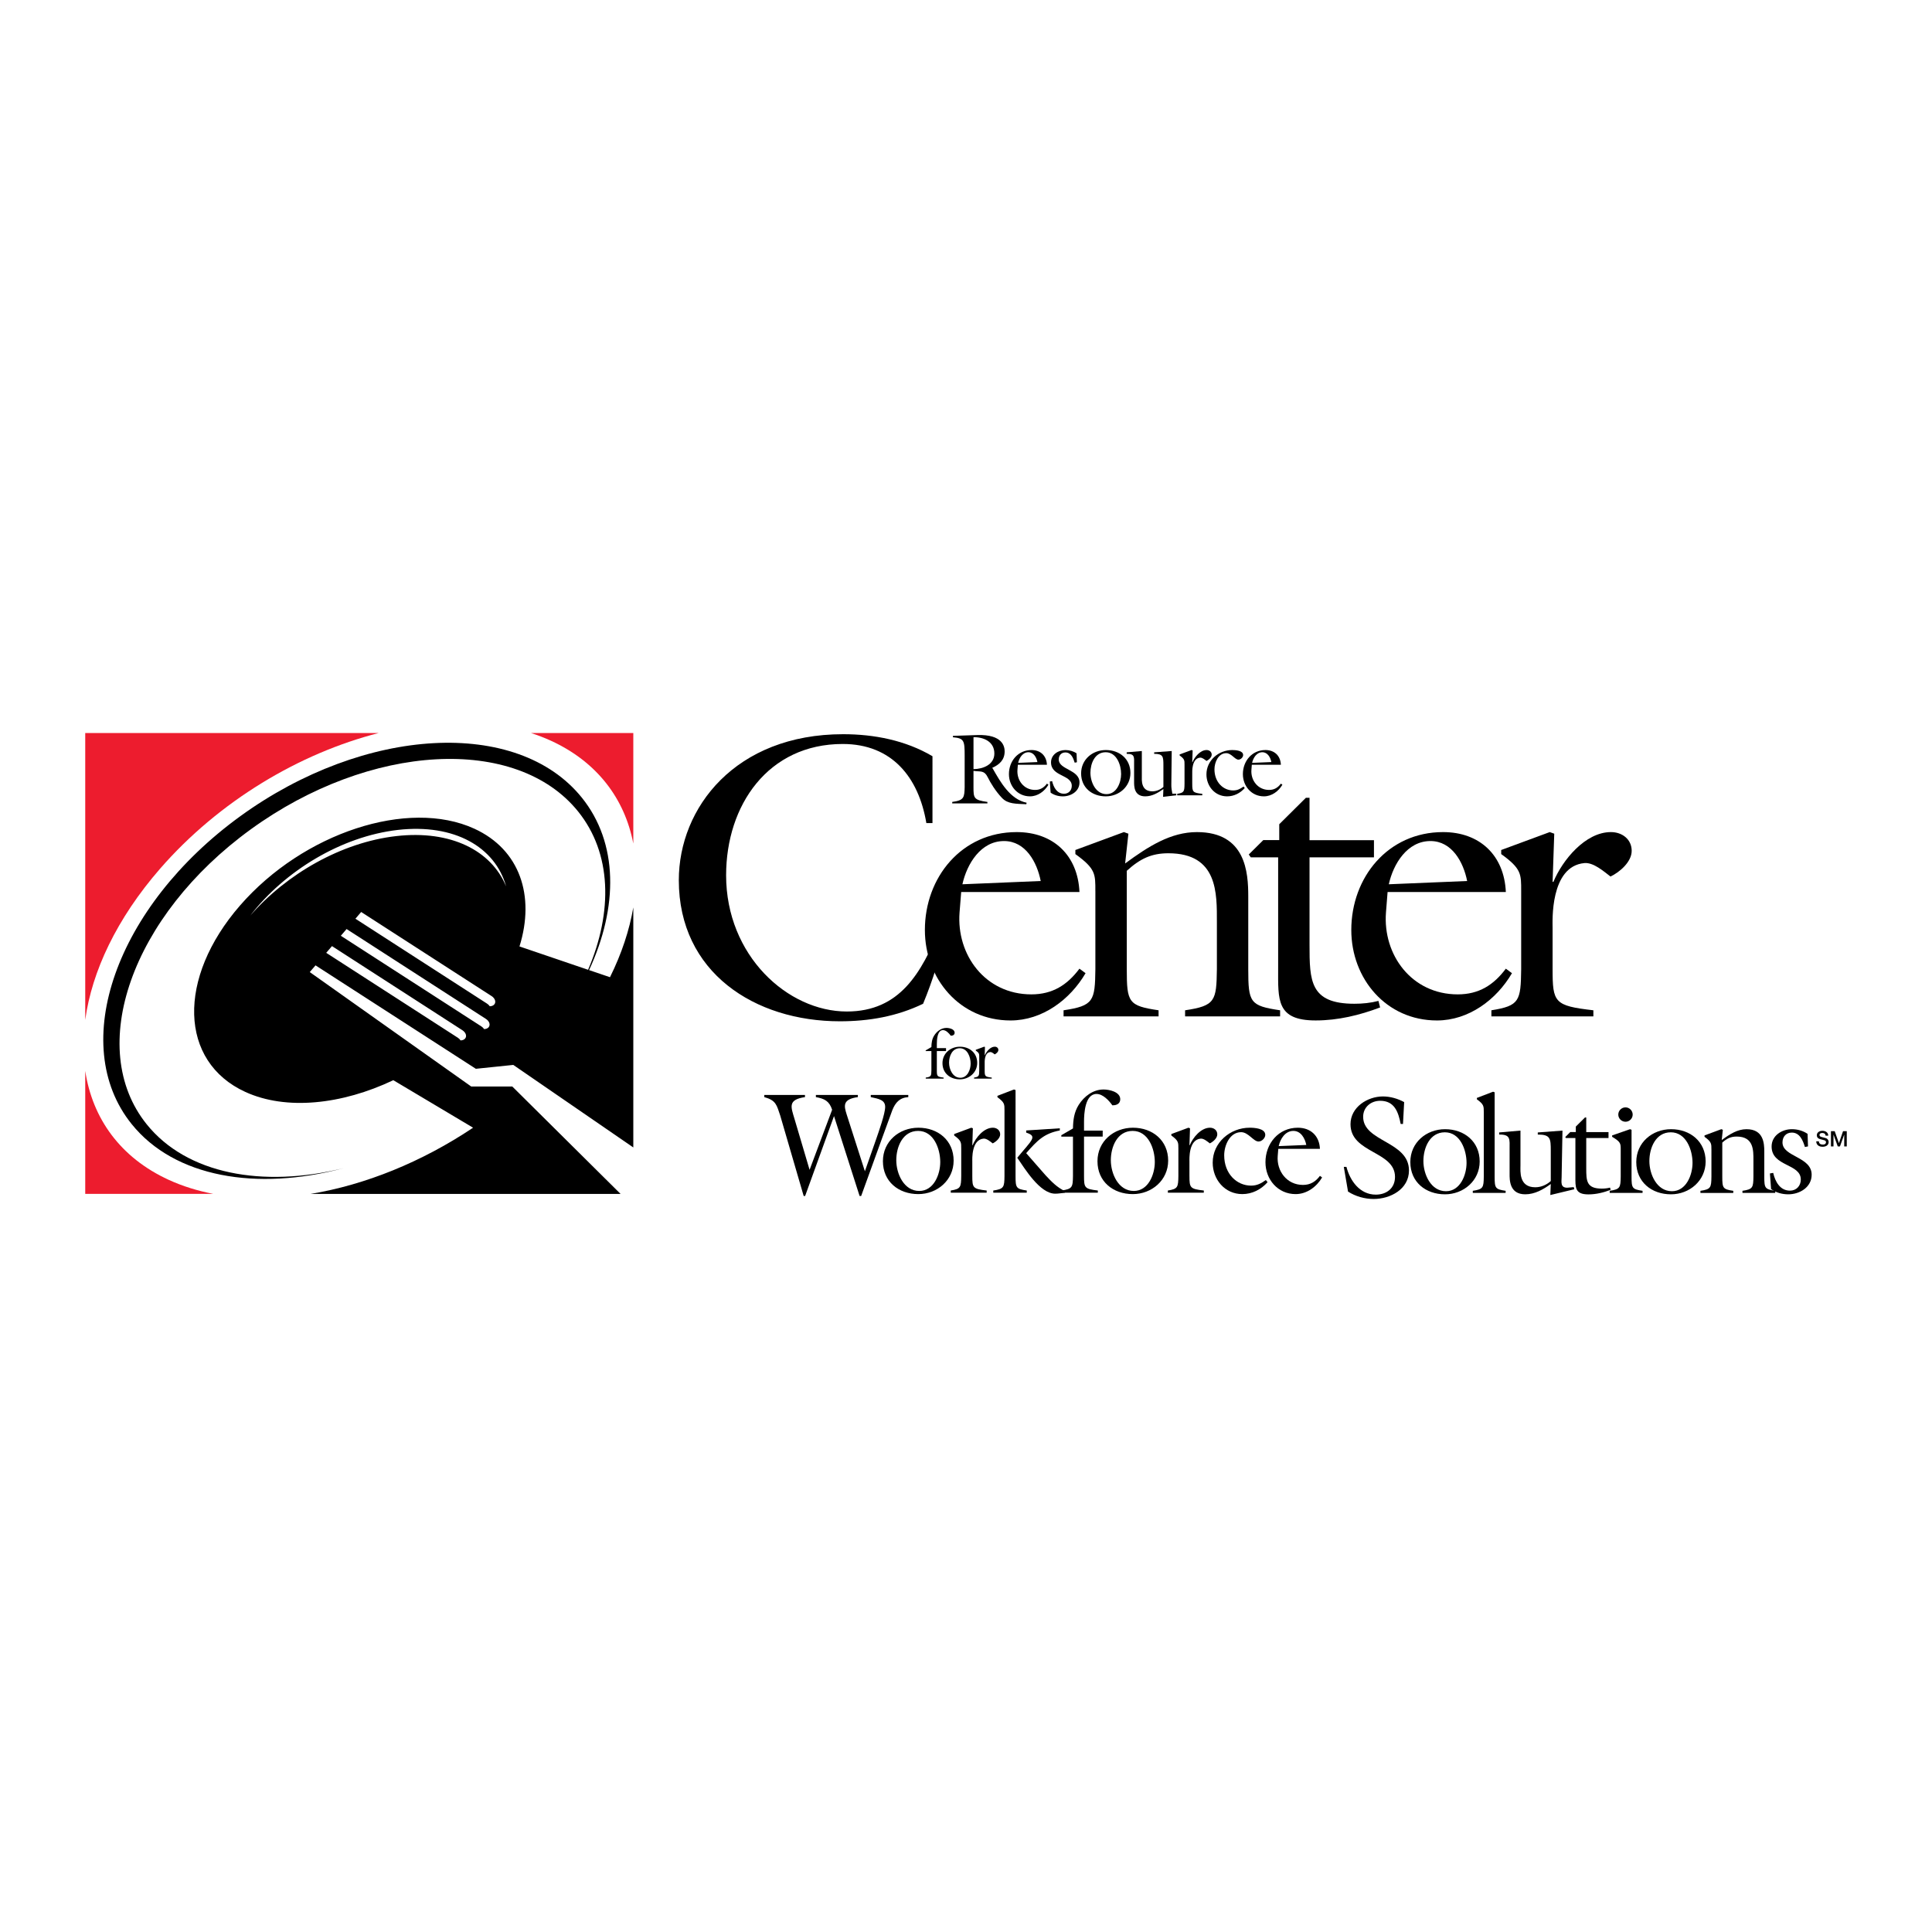 <?xml version="1.0" encoding="utf-8"?>
<!-- Generator: Adobe Illustrator 13.0.0, SVG Export Plug-In . SVG Version: 6.00 Build 14948)  -->
<!DOCTYPE svg PUBLIC "-//W3C//DTD SVG 1.0//EN" "http://www.w3.org/TR/2001/REC-SVG-20010904/DTD/svg10.dtd">
<svg version="1.0" id="Layer_1" xmlns="http://www.w3.org/2000/svg" xmlns:xlink="http://www.w3.org/1999/xlink" x="0px" y="0px"
	 width="192.756px" height="192.756px" viewBox="0 0 192.756 192.756" enable-background="new 0 0 192.756 192.756"
	 xml:space="preserve">
<g>
	<polygon fill-rule="evenodd" clip-rule="evenodd" fill="#FFFFFF" points="0,0 192.756,0 192.756,192.756 0,192.756 0,0 	"/>
	<path fill-rule="evenodd" clip-rule="evenodd" fill="#ED1C2E" d="M54.956,73.898c4.629,2.119,7.376,5.805,8.229,10.263V73.133
		h-10.21C53.655,73.353,54.316,73.606,54.956,73.898L54.956,73.898z"/>
	<path fill-rule="evenodd" clip-rule="evenodd" fill="#ED1C2E" d="M15.963,86.68c5.885-6.767,13.94-11.537,21.824-13.547H8.504
		v28.619C9.165,96.917,11.644,91.648,15.963,86.68L15.963,86.68z"/>
	<path fill-rule="evenodd" clip-rule="evenodd" fill="#ED1C2E" d="M16.841,117.717c-4.839-2.215-7.625-6.142-8.337-10.875v12.273
		h12.783C19.722,118.813,18.229,118.353,16.841,117.717L16.841,117.717z"/>
	<path fill-rule="evenodd" clip-rule="evenodd" d="M61.912,119.115L51.11,108.399h-4.099L30.905,96.985l0.575-0.671l15.996,10.32
		l3.734-0.387l11.975,8.234V90.533c-0.386,2.26-1.157,4.604-2.326,6.963l-2.087-0.709c2.927-6.313,2.916-12.687-0.723-17.207
		c-6.417-7.97-21.673-7.139-34.076,1.854C11.572,90.43,6.72,104.183,13.138,112.153c4.276,5.31,12.473,6.708,21.137,4.396
		c-8.071,1.987-15.639,0.588-19.634-4.372c-6.15-7.638-1.502-20.817,10.382-29.436c11.885-8.619,26.506-9.415,32.656-1.778
		c3.353,4.165,3.482,9.972,0.996,15.792l-6.846-2.329c1.571-5.045,0.049-9.662-4.508-11.749c-6.6-3.021-17.062,0.41-23.371,7.661
		c-6.308,7.254-6.072,15.582,0.526,18.603c4.077,1.866,9.628,1.269,14.765-1.17l7.958,4.74c-5.103,3.419-10.768,5.706-16.205,6.605
		H61.912L61.912,119.115z M46.402,103.618c-0.102,0.119-0.268,0.181-0.453,0.182c-0.061-0.097-0.148-0.185-0.261-0.259
		l-13.141-8.477l0.575-0.671l13.011,8.394C46.482,103.011,46.604,103.384,46.402,103.618L46.402,103.618z M48.748,102.491
		c-0.101,0.119-0.266,0.179-0.45,0.181c-0.061-0.096-0.148-0.187-0.262-0.261l-14.031-9.049l0.575-0.672l13.902,8.968
		C48.829,101.882,48.952,102.254,48.748,102.491L48.748,102.491z M49.314,100.213c-0.101,0.121-0.269,0.181-0.451,0.182
		c-0.063-0.095-0.148-0.185-0.263-0.258l-13.14-8.476l0.574-0.672l13.015,8.393C49.396,99.606,49.516,99.979,49.314,100.213
		L49.314,100.213z M24.963,91.355c3.427-4.455,9.097-7.91,14.735-8.554c5.638-0.643,9.699,1.703,10.8,5.639
		c-1.474-3.582-5.513-5.646-10.97-5.022C34.069,84.041,28.583,87.192,24.963,91.355L24.963,91.355z"/>
	<path fill-rule="evenodd" clip-rule="evenodd" d="M93.033,82.12h-0.61c-0.774-4.597-3.459-7.893-8.341-7.893
		c-7.447,0-11.638,6.105-11.638,13.102c0,8.014,6.144,13.589,12.042,13.589c5.331,0,7.447-3.904,9.278-8.302l0.571,0.247
		c-0.491,2.48-1.263,4.92-2.238,7.283c-2.605,1.261-5.413,1.749-8.301,1.749c-8.505,0-16.071-4.881-16.071-14.077
		c0-7.242,5.656-14.566,16.396-14.566c3.09,0,6.226,0.61,8.912,2.197V82.12L93.033,82.12z"/>
	<path fill-rule="evenodd" clip-rule="evenodd" d="M96.02,88.224c0.448-2.033,1.832-4.313,4.152-4.313
		c2.155,0,3.293,2.115,3.66,3.987L96.02,88.224L96.02,88.224z M95.898,88.996h11.8c-0.162-3.661-2.604-5.978-6.267-5.978
		c-5.491,0-9.155,4.513-9.155,9.766c0,4.879,3.499,9.028,8.545,9.028c3.172,0,5.94-2.073,7.486-4.717l-0.61-0.45
		c-1.219,1.631-2.686,2.564-4.801,2.564c-4.598,0-7.487-3.948-7.161-8.178L95.898,88.996L95.898,88.996z"/>
	<path fill-rule="evenodd" clip-rule="evenodd" d="M109.284,88.916c0-1.709,0.042-2.238-1.994-3.704v-0.407l4.842-1.788l0.449,0.161
		l-0.326,2.97c2.319-1.709,4.556-3.13,7.162-3.13c4.883,0,5.122,4.026,5.122,6.428v7.241c0,3.334,0.165,3.662,3.177,4.109v0.61
		h-9.479v-0.61c3.009-0.447,3.131-0.935,3.172-4.109v-4.679c0-2.85,0.121-6.878-4.841-6.878c-1.669,0-2.808,0.531-4.149,1.75v9.807
		c0,3.334,0.163,3.662,3.172,4.109v0.61h-9.479v-0.61c3.01-0.447,3.135-0.935,3.174-4.109V88.916L109.284,88.916z"/>
	<path fill-rule="evenodd" clip-rule="evenodd" d="M138.561,88.224c0.449-2.033,1.837-4.313,4.153-4.313
		c2.156,0,3.294,2.115,3.663,3.987L138.561,88.224L138.561,88.224z M138.44,88.996h11.798c-0.162-3.661-2.603-5.978-6.265-5.978
		c-5.491,0-9.154,4.513-9.154,9.766c0,4.879,3.499,9.028,8.545,9.028c3.172,0,5.941-2.073,7.485-4.717l-0.611-0.45
		c-1.218,1.631-2.686,2.564-4.801,2.564c-4.595,0-7.485-3.948-7.158-8.178L138.44,88.996L138.44,88.996z"/>
	<path fill-rule="evenodd" clip-rule="evenodd" d="M154.903,96.687c0,3.334,0.165,3.662,4.068,4.109v0.61h-10.174v-0.61
		c2.811-0.447,2.931-0.935,2.971-4.109v-7.771c0-1.709,0.041-2.238-1.993-3.704v-0.407l4.843-1.788l0.45,0.161l-0.165,4.804h0.081
		c0.896-2.16,3.174-4.964,5.736-4.964c1.139,0,2.074,0.731,2.074,1.869c0,1.099-1.179,2.116-2.113,2.565
		c-0.692-0.529-1.71-1.426-2.607-1.343c-3.456,0.326-3.171,5.86-3.171,6.47V96.687L154.903,96.687z"/>
	<path fill-rule="evenodd" clip-rule="evenodd" d="M137.529,99.861c-0.772,0.202-1.587,0.284-2.4,0.284
		c-4.435,0-4.477-2.278-4.477-5.9v-8.705h6.428v-1.712h-6.428v-4.232h-0.363l-2.658,2.638v1.581h-1.591l-1.45,1.438l0.203,0.286
		h2.728v11.065c0,3.132-0.203,5.206,3.742,5.206c2.239,0,4.396-0.527,6.43-1.297L137.529,99.861L137.529,99.861z"/>
	<path fill-rule="evenodd" clip-rule="evenodd" d="M92.354,104.797l0.572-0.332c0.007-0.415,0.055-0.795,0.281-1.155
		c0.268-0.421,0.705-0.755,1.219-0.755c0.276,0,0.818,0.114,0.818,0.479c0,0.229-0.198,0.304-0.388,0.299
		c-0.169-0.241-0.466-0.558-0.775-0.558c-0.57,0-0.612,0.972-0.612,1.373v0.424h0.917v0.295h-0.917v1.932
		c0,0.576,0.027,0.634,0.675,0.712v0.104h-1.782v-0.104c0.536-0.078,0.557-0.161,0.564-0.712v-1.932h-0.572V104.797L92.354,104.797z
		"/>
	<path fill-rule="evenodd" clip-rule="evenodd" d="M96.842,106.113c0,0.605-0.317,1.416-1.028,1.416
		c-0.761,0-1.127-0.853-1.127-1.508c0-0.646,0.309-1.438,1.07-1.438C96.525,104.584,96.842,105.466,96.842,106.113L96.842,106.113z
		 M97.497,106.044c0-0.993-0.767-1.614-1.725-1.614c-0.946,0-1.741,0.67-1.741,1.642c0,1,0.768,1.614,1.732,1.614
		C96.694,107.686,97.497,107.001,97.497,106.044L97.497,106.044z"/>
	<path fill-rule="evenodd" clip-rule="evenodd" d="M98.242,106.798c0,0.576,0.027,0.634,0.704,0.712v0.104h-1.763v-0.104
		c0.487-0.078,0.51-0.161,0.515-0.712v-1.346c0-0.297,0.008-0.389-0.345-0.642v-0.071l0.839-0.31l0.077,0.028l-0.027,0.83h0.014
		c0.155-0.372,0.55-0.858,0.992-0.858c0.198,0,0.359,0.127,0.359,0.324c0,0.191-0.203,0.366-0.367,0.444
		c-0.118-0.093-0.294-0.249-0.451-0.232c-0.597,0.056-0.547,1.013-0.547,1.119V106.798L98.242,106.798z"/>
	<path fill-rule="evenodd" clip-rule="evenodd" d="M80.327,119.324h-0.143l-2.338-8.017c-0.358-1.046-0.4-1.519-1.592-1.849v-0.214
		h4.058v0.214c-1.749,0.26-1.393,0.99-1.047,2.166l1.507,5.089l2.25-5.993c-0.286-0.875-0.76-1.104-1.621-1.262v-0.214h4.188v0.214
		c-1.562,0.213-1.378,0.89-1.12,1.72l1.821,5.679l1.132-3.227c0.245-0.716,0.891-2.509,0.891-3.197c0-0.701-0.646-0.803-1.436-0.975
		v-0.214h3.743v0.214c-0.859,0.056-1.29,0.543-1.593,1.305l-1,2.738l-2.109,5.822h-0.157l-2.552-7.972L80.327,119.324
		L80.327,119.324z"/>
	<path fill-rule="evenodd" clip-rule="evenodd" d="M93.809,115.939c0,1.234-0.644,2.883-2.093,2.883
		c-1.548,0-2.294-1.736-2.294-3.069c0-1.319,0.631-2.922,2.18-2.922C93.165,112.831,93.809,114.621,93.809,115.939L93.809,115.939z
		 M95.144,115.797c0-2.021-1.563-3.284-3.512-3.284c-1.925,0-3.543,1.361-3.543,3.341c0,2.034,1.563,3.282,3.529,3.282
		C93.51,119.136,95.144,117.746,95.144,115.797L95.144,115.797z"/>
	<path fill-rule="evenodd" clip-rule="evenodd" d="M97.007,117.331c0,1.177,0.055,1.291,1.433,1.447v0.216h-3.583v-0.216
		c0.989-0.156,1.032-0.331,1.045-1.447v-2.739c0-0.602,0.016-0.788-0.703-1.304v-0.145l1.708-0.631l0.156,0.058l-0.055,1.692h0.028
		c0.316-0.761,1.117-1.75,2.022-1.75c0.402,0,0.729,0.258,0.729,0.661c0,0.385-0.414,0.743-0.744,0.901
		c-0.243-0.185-0.604-0.5-0.917-0.474c-1.22,0.116-1.119,2.065-1.119,2.28V117.331L97.007,117.331z"/>
	<path fill-rule="evenodd" clip-rule="evenodd" d="M101.322,117.331c0,1.177,0.055,1.291,1.118,1.447v0.216H99.1v-0.216
		c1.062-0.156,1.104-0.331,1.118-1.447v-6.553c0-0.601,0.015-0.788-0.703-1.306v-0.143l1.648-0.631l0.159,0.056V117.331
		L101.322,117.331z M105.738,112.57v0.216c-1.576,0.299-2.252,1.003-3.355,2.265l1.921,2.193c0.574,0.618,1.175,1.248,1.95,1.593
		v0.157c-0.329,0.043-0.645,0.1-0.976,0.1c-1.535,0-3.039-2.509-3.785-3.585c1.449-1.763,2.064-2.136,0.89-2.507v-0.216
		L105.738,112.57L105.738,112.57z"/>
	<path fill-rule="evenodd" clip-rule="evenodd" d="M105.889,113.259l1.162-0.674c0.014-0.847,0.112-1.62,0.572-2.353
		c0.546-0.86,1.435-1.533,2.48-1.533c0.559,0,1.664,0.229,1.664,0.973c0,0.461-0.4,0.619-0.788,0.604
		c-0.344-0.487-0.946-1.132-1.577-1.132c-1.161,0-1.249,1.978-1.249,2.796v0.859h1.863v0.601h-1.863v3.931
		c0,1.177,0.058,1.291,1.377,1.447v0.216h-3.626v-0.216c1.088-0.156,1.131-0.331,1.146-1.447V113.4h-1.162V113.259L105.889,113.259z
		"/>
	<path fill-rule="evenodd" clip-rule="evenodd" d="M115.215,115.939c0,1.234-0.646,2.883-2.095,2.883
		c-1.547,0-2.292-1.736-2.292-3.069c0-1.319,0.629-2.922,2.178-2.922C114.569,112.831,115.215,114.621,115.215,115.939
		L115.215,115.939z M116.548,115.797c0-2.021-1.562-3.284-3.513-3.284c-1.921,0-3.54,1.361-3.54,3.341
		c0,2.034,1.562,3.282,3.526,3.282C114.914,119.136,116.548,117.746,116.548,115.797L116.548,115.797z"/>
	<path fill-rule="evenodd" clip-rule="evenodd" d="M118.672,117.331c0,1.177,0.056,1.291,1.432,1.447v0.216h-3.586v-0.216
		c0.992-0.156,1.034-0.331,1.049-1.447v-2.739c0-0.602,0.016-0.788-0.702-1.304v-0.145l1.706-0.631l0.157,0.058l-0.056,1.692h0.025
		c0.316-0.761,1.119-1.75,2.022-1.75c0.401,0,0.73,0.258,0.73,0.661c0,0.385-0.415,0.743-0.744,0.901
		c-0.243-0.185-0.603-0.5-0.917-0.474c-1.219,0.116-1.117,2.065-1.117,2.28V117.331L118.672,117.331z"/>
	<path fill-rule="evenodd" clip-rule="evenodd" d="M126.466,117.947c-0.647,0.731-1.536,1.188-2.523,1.188
		c-1.75,0-2.952-1.461-2.952-3.138c0-2.008,1.746-3.485,3.684-3.485c0.458,0,1.561,0.058,1.561,0.716
		c0,0.316-0.342,0.662-0.672,0.662c-0.502,0-1.017-0.933-1.736-0.933c-1.146,0-1.69,1.335-1.69,2.307
		c0,1.852,1.259,3.026,2.683,3.026c0.584,0,1-0.215,1.474-0.559L126.466,117.947L126.466,117.947z"/>
	<path fill-rule="evenodd" clip-rule="evenodd" d="M127.576,114.348c0.156-0.717,0.646-1.517,1.463-1.517
		c0.758,0,1.158,0.744,1.29,1.402L127.576,114.348L127.576,114.348z M127.535,114.621h4.155c-0.056-1.29-0.915-2.108-2.208-2.108
		c-1.935,0-3.227,1.592-3.227,3.441c0,1.721,1.234,3.182,3.012,3.182c1.118,0,2.093-0.73,2.639-1.661l-0.216-0.159
		c-0.429,0.572-0.946,0.904-1.692,0.904c-1.618,0-2.637-1.393-2.521-2.883L127.535,114.621L127.535,114.621z"/>
	<path fill-rule="evenodd" clip-rule="evenodd" d="M139.977,112.136h-0.232c-0.233-1.178-0.607-2.31-2.047-2.31
		c-0.926,0-1.696,0.639-1.696,1.596c0,2.513,4.571,2.424,4.571,5.355c0,1.874-1.858,2.846-3.528,2.846
		c-0.883,0-1.812-0.261-2.552-0.739l-0.421-2.466h0.262c0.361,1.392,1.337,2.771,2.931,2.771c1.074,0,1.915-0.64,1.915-1.771
		c0-2.584-4.44-2.352-4.44-5.254c0-1.698,1.684-2.771,3.236-2.771c0.739,0,1.48,0.217,2.117,0.564L139.977,112.136L139.977,112.136z
		"/>
	<path fill-rule="evenodd" clip-rule="evenodd" d="M146.318,116.022c0,1.209-0.633,2.826-2.051,2.826
		c-1.522,0-2.254-1.701-2.254-3.01c0-1.293,0.619-2.868,2.141-2.868C145.686,112.971,146.318,114.729,146.318,116.022
		L146.318,116.022z M147.628,115.882c0-1.982-1.533-3.222-3.45-3.222c-1.88,0-3.47,1.337-3.47,3.277c0,1.998,1.532,3.22,3.459,3.22
		C146.024,119.157,147.628,117.793,147.628,115.882L147.628,115.882z"/>
	<path fill-rule="evenodd" clip-rule="evenodd" d="M146.941,119.017v-0.21c1.04-0.155,1.082-0.324,1.097-1.42v-6.427
		c0-0.592,0.014-0.774-0.688-1.281v-0.14l1.613-0.618l0.158,0.057v8.409c0,1.151,0.055,1.265,1.096,1.42v0.21H146.941
		L146.941,119.017z"/>
	<path fill-rule="evenodd" clip-rule="evenodd" d="M155.803,117.457c-0.015,0.504-0.125,1.041,0.561,1.041l0.649-0.058l0.056,0.211
		l-2.393,0.577l0.045-1.099c-0.76,0.549-1.591,1.027-2.547,1.027c-1.588,0-1.561-1.447-1.561-2.04v-2.458
		c0-0.985,0.129-1.478-1.041-1.465v-0.209l2.125-0.185v3.476c0,0.576-0.171,2.179,1.477,2.179c0.575,0,1.126-0.239,1.547-0.62
		v-3.022c0-1.225-0.029-1.618-1.297-1.618v-0.209l2.464-0.185L155.803,117.457L155.803,117.457z"/>
	<path fill-rule="evenodd" clip-rule="evenodd" d="M160.6,119.017v-0.21c1.042-0.155,1.084-0.324,1.099-1.42V114.7
		c0-0.59,0.013-0.772-0.857-1.28v-0.139l1.784-0.621l0.154,0.058v4.669c0,1.151,0.057,1.265,1.098,1.42v0.21H160.6L160.6,119.017z"
		/>
	<path fill-rule="evenodd" clip-rule="evenodd" d="M162.893,111.201c0,0.393-0.323,0.716-0.716,0.716
		c-0.395,0-0.72-0.323-0.72-0.716c0-0.392,0.325-0.719,0.72-0.719C162.569,110.482,162.893,110.81,162.893,111.201L162.893,111.201z
		"/>
	<path fill-rule="evenodd" clip-rule="evenodd" d="M168.864,116.022c0,1.209-0.634,2.826-2.055,2.826c-1.518,0-2.25-1.701-2.25-3.01
		c0-1.293,0.619-2.868,2.137-2.868C168.23,112.971,168.864,114.729,168.864,116.022L168.864,116.022z M170.172,115.882
		c0-1.982-1.536-3.222-3.445-3.222c-1.886,0-3.476,1.337-3.476,3.277c0,1.998,1.533,3.22,3.462,3.22
		C168.566,119.157,170.172,117.793,170.172,115.882L170.172,115.882z"/>
	<path fill-rule="evenodd" clip-rule="evenodd" d="M170.749,114.7c0-0.59,0.015-0.772-0.687-1.28v-0.139l1.672-0.621l0.153,0.058
		l-0.11,1.026c0.799-0.592,1.575-1.084,2.472-1.084c1.692,0,1.775,1.393,1.775,2.224v2.503c0,1.151,0.056,1.265,1.094,1.42v0.21
		h-3.272v-0.21c1.037-0.155,1.081-0.324,1.094-1.42v-1.617c0-0.987,0.041-2.376-1.671-2.376c-0.579,0-0.973,0.182-1.436,0.604v3.39
		c0,1.151,0.055,1.265,1.097,1.42v0.21h-3.276v-0.21c1.04-0.155,1.082-0.324,1.096-1.42V114.7L170.749,114.7z"/>
	<path fill-rule="evenodd" clip-rule="evenodd" d="M180.384,114.377l-0.308,0.057c-0.198-0.648-0.508-1.435-1.309-1.435
		c-0.578,0-0.928,0.421-0.928,0.984c0,1.449,2.91,1.406,2.91,3.219c0,1.253-1.192,1.955-2.332,1.955c-0.621,0-1.227-0.17-1.716-0.52
		l-0.114-1.561l0.326-0.056c0.195,0.856,0.672,1.771,1.671,1.771c0.646,0,1.082-0.479,1.082-1.111c0-1.602-2.912-1.278-2.912-3.29
		c0-1.095,1.026-1.73,2.027-1.73c0.55,0,1.107,0.155,1.562,0.466L180.384,114.377L180.384,114.377z"/>
	<path fill-rule="evenodd" clip-rule="evenodd" d="M160.637,118.488c-0.269,0.071-0.55,0.099-0.83,0.099
		c-1.534,0-1.547-0.787-1.547-2.037v-3.007h2.221v-0.591h-2.221v-1.46h-0.127l-0.914,0.907v0.548h-0.555l-0.498,0.497l0.07,0.099
		h0.942v3.823c0,1.079-0.072,1.798,1.292,1.798c0.772,0,1.518-0.183,2.221-0.452L160.637,118.488L160.637,118.488z"/>
	<path fill-rule="evenodd" clip-rule="evenodd" d="M97.126,73.548c1.049-0.01,2.081,0.46,2.081,1.63
		c0,1.109-1.122,1.549-2.081,1.559V73.548L97.126,73.548z M96.245,78.518c-0.03,1.03-0.04,1.332-1.241,1.491v0.149h3.51v-0.149
		c-1.37-0.189-1.389-0.391-1.389-1.491v-1.609c0.699,0.118,1.061-0.121,1.46,0.708c0.21,0.431,0.729,1.312,1.39,2.001
		c0.579,0.601,1.36,0.57,2.421,0.621l0.03-0.15c-1.65-0.34-2.61-2.06-3.381-3.412l-0.05-0.07c0.72-0.32,1.239-0.799,1.239-1.641
		c0-0.479-0.199-1.709-2.72-1.63l-2.44,0.081v0.139c1.121,0.101,1.17,0.33,1.17,1.861V78.518L96.245,78.518z"/>
	<path fill-rule="evenodd" clip-rule="evenodd" d="M101.582,76.111c0.109-0.501,0.449-1.06,1.02-1.06
		c0.531,0,0.811,0.521,0.901,0.98L101.582,76.111L101.582,76.111z M101.552,76.301h2.9c-0.04-0.9-0.64-1.47-1.54-1.47
		c-1.351,0-2.251,1.11-2.251,2.4c0,1.2,0.861,2.221,2.101,2.221c0.78,0,1.46-0.51,1.841-1.16l-0.15-0.109
		c-0.3,0.401-0.661,0.629-1.181,0.629c-1.13,0-1.84-0.97-1.761-2.009L101.552,76.301L101.552,76.301z"/>
	<path fill-rule="evenodd" clip-rule="evenodd" d="M107.442,76.051l-0.22,0.041c-0.14-0.46-0.36-1.021-0.931-1.021
		c-0.409,0-0.66,0.3-0.66,0.7c0,1.032,2.071,1,2.071,2.291c0,0.891-0.851,1.391-1.661,1.391c-0.438,0-0.869-0.119-1.22-0.371
		l-0.08-1.11l0.229-0.04c0.141,0.612,0.48,1.26,1.19,1.26c0.461,0,0.771-0.34,0.771-0.789c0-1.14-2.07-0.912-2.07-2.341
		c0-0.779,0.73-1.229,1.438-1.229c0.392,0,0.792,0.11,1.111,0.329L107.442,76.051L107.442,76.051z"/>
	<path fill-rule="evenodd" clip-rule="evenodd" d="M111.854,77.223c0,0.86-0.45,2.008-1.46,2.008c-1.081,0-1.601-1.209-1.601-2.138
		c0-0.922,0.44-2.042,1.521-2.042C111.403,75.051,111.854,76.301,111.854,77.223L111.854,77.223z M112.782,77.121
		c0-1.409-1.089-2.29-2.449-2.29c-1.34,0-2.47,0.949-2.47,2.33c0,1.422,1.09,2.291,2.46,2.291
		C111.644,79.452,112.782,78.483,112.782,77.121L112.782,77.121z"/>
	<path fill-rule="evenodd" clip-rule="evenodd" d="M116.864,78.232c-0.011,0.36,0.041,0.602,0.099,0.959h0.393l0.001,0.156
		l-1.317,0.155l0.032-0.781c-0.542,0.389-1.132,0.73-1.812,0.73c-1.13,0-1.111-1.03-1.111-1.451v-1.75c0-0.7,0.092-1.05-0.739-1.04
		v-0.151l1.511-0.13v2.472c0,0.408-0.12,1.55,1.05,1.55c0.41,0,0.8-0.171,1.102-0.44v-2.152c0-0.87-0.022-1.149-0.922-1.149v-0.151
		l1.752-0.13L116.864,78.232L116.864,78.232z"/>
	<path fill-rule="evenodd" clip-rule="evenodd" d="M118.951,78.193c0,0.82,0.041,0.898,1.001,1.009v0.149h-2.501v-0.149
		c0.689-0.111,0.72-0.23,0.729-1.009V76.28c0-0.419,0.01-0.548-0.489-0.91v-0.098l1.189-0.441l0.111,0.04l-0.041,1.179h0.021
		c0.219-0.531,0.779-1.219,1.41-1.219c0.28,0,0.51,0.18,0.51,0.46c0,0.269-0.29,0.52-0.52,0.629c-0.17-0.131-0.42-0.349-0.641-0.331
		c-0.851,0.081-0.78,1.443-0.78,1.591V78.193L118.951,78.193z"/>
	<path fill-rule="evenodd" clip-rule="evenodd" d="M124.189,78.623c-0.451,0.51-1.071,0.829-1.761,0.829
		c-1.221,0-2.061-1.021-2.061-2.189c0-1.401,1.22-2.431,2.569-2.431c0.321,0,1.092,0.04,1.092,0.5c0,0.22-0.24,0.459-0.471,0.459
		c-0.349,0-0.711-0.649-1.21-0.649c-0.8,0-1.18,0.931-1.18,1.611c0,1.292,0.879,2.11,1.869,2.11c0.411,0,0.7-0.15,1.031-0.39
		L124.189,78.623L124.189,78.623z"/>
	<path fill-rule="evenodd" clip-rule="evenodd" d="M124.923,76.111c0.11-0.501,0.449-1.06,1.021-1.06c0.53,0,0.81,0.521,0.899,0.98
		L124.923,76.111L124.923,76.111z M124.893,76.301h2.901c-0.039-0.9-0.642-1.47-1.54-1.47c-1.351,0-2.251,1.11-2.251,2.4
		c0,1.2,0.86,2.221,2.101,2.221c0.779,0,1.46-0.51,1.841-1.16l-0.15-0.109c-0.299,0.401-0.66,0.629-1.181,0.629
		c-1.13,0-1.84-0.97-1.76-2.009L124.893,76.301L124.893,76.301z"/>
	<path fill-rule="evenodd" clip-rule="evenodd" d="M181.473,113.871c0,0.234,0.172,0.325,0.386,0.325
		c0.233,0,0.321-0.114,0.321-0.229c0-0.117-0.064-0.164-0.126-0.188c-0.106-0.04-0.244-0.068-0.453-0.126
		c-0.261-0.07-0.336-0.227-0.336-0.385c0-0.305,0.28-0.447,0.556-0.447c0.316,0,0.583,0.168,0.583,0.485h-0.267
		c-0.012-0.195-0.145-0.269-0.327-0.269c-0.124,0-0.279,0.045-0.279,0.198c0,0.106,0.072,0.166,0.181,0.196
		c0.023,0.006,0.359,0.093,0.438,0.117c0.201,0.059,0.296,0.229,0.296,0.387c0,0.341-0.302,0.478-0.604,0.478
		c-0.349,0-0.629-0.166-0.636-0.543H181.473L181.473,113.871z"/>
	<polygon fill-rule="evenodd" clip-rule="evenodd" points="182.674,112.857 183.048,112.857 183.468,114.048 183.472,114.048 
		183.881,112.857 184.252,112.857 184.252,114.378 183.998,114.378 183.998,113.205 183.994,113.205 183.572,114.378 
		183.353,114.378 182.931,113.205 182.928,113.205 182.928,114.378 182.674,114.378 182.674,112.857 	"/>
</g>
</svg>
